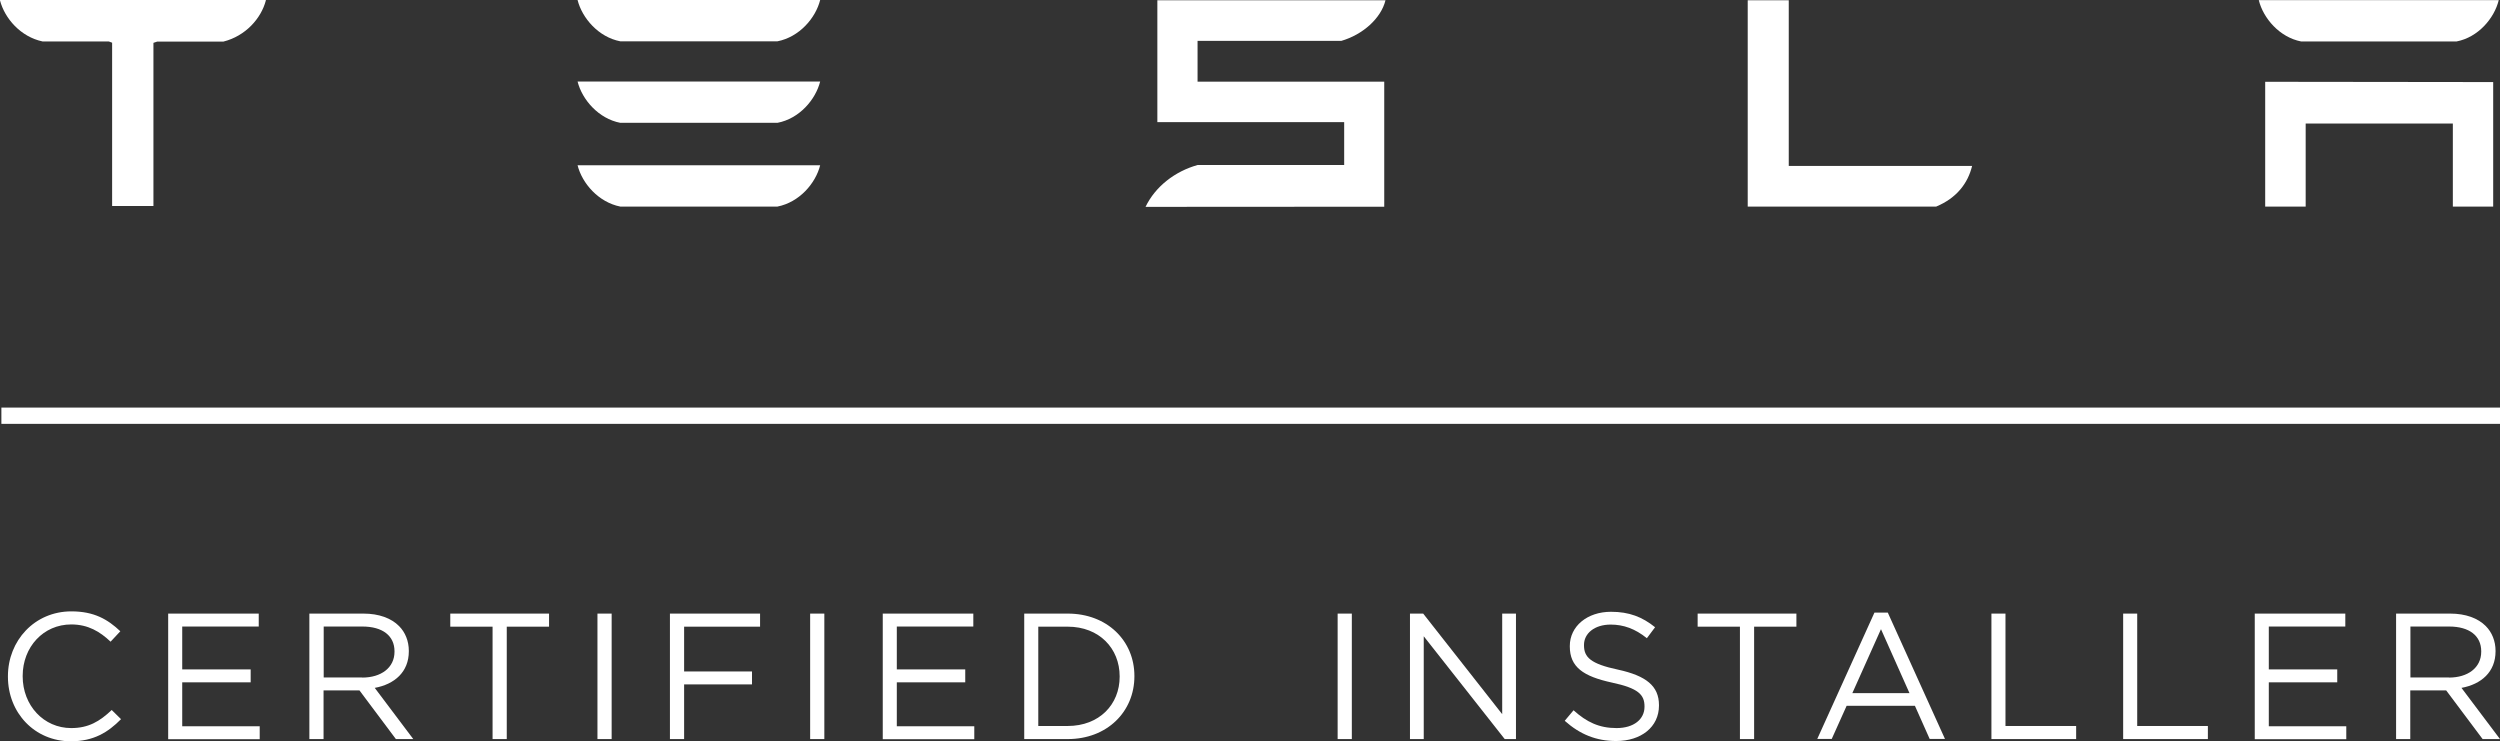 <svg xmlns="http://www.w3.org/2000/svg" id="uuid-d993d580-b2ce-4808-9ba6-d258c0e6223c" width="179.72" height="53.28" viewBox="0 0 179.72 53.28"><rect x="0" y="0" width="179.72" height="53.28" fill="#333333" stroke="none"/><defs><style>.uuid-ce4bd5c7-74fe-4cbf-bcf6-e9e52c2533d8,.uuid-e009bf0d-280d-4d69-87a9-fe098f3ce61d{fill:#fff;}.uuid-e009bf0d-280d-4d69-87a9-fe098f3ce61d{fill-rule:evenodd;}</style></defs><path class="uuid-ce4bd5c7-74fe-4cbf-bcf6-e9e52c2533d8" d="M128.59.02h-2.95v14.83h13.55c1.48-.62,2.28-1.68,2.58-2.92h-13.18V.02h0Z"></path><path class="uuid-ce4bd5c7-74fe-4cbf-bcf6-e9e52c2533d8" d="M165.42,2.98h11.18c1.55-.3,2.71-1.66,3.03-2.97h-17.25c.32,1.31,1.5,2.67,3.04,2.97h0Z"></path><path class="uuid-ce4bd5c7-74fe-4cbf-bcf6-e9e52c2533d8" d="M96.42,2.94h0c1.55-.45,2.86-1.62,3.18-2.92h-16.4v8.76h13.43v3.08h-10.53c-1.65.46-3.05,1.56-3.75,3.01h.85s16.31-.01,16.31-.01V5.87h-13.42v-2.93h10.33Z"></path><polygon class="uuid-ce4bd5c7-74fe-4cbf-bcf6-e9e52c2533d8" points="162.84 14.85 162.84 14.85 165.75 14.85 165.75 8.88 176.33 8.88 176.33 14.85 179.23 14.85 179.23 5.9 162.84 5.88 162.84 14.85 162.84 14.85"></polygon><path class="uuid-ce4bd5c7-74fe-4cbf-bcf6-e9e52c2533d8" d="M44.59,2.97h11.3c1.57-.31,2.74-1.66,3.07-2.97h-17.44c.33,1.31,1.51,2.67,3.07,2.97h0Z"></path><path class="uuid-ce4bd5c7-74fe-4cbf-bcf6-e9e52c2533d8" d="M44.59,14.85h11.3c1.57-.31,2.74-1.66,3.07-2.97h-17.44c.33,1.31,1.51,2.66,3.07,2.97h0Z"></path><path class="uuid-ce4bd5c7-74fe-4cbf-bcf6-e9e52c2533d8" d="M0,0v.03c.34,1.3,1.49,2.62,3.06,2.95h4.76l.24.09v11.74h2.97V3.08l.27-.09h4.76c1.59-.4,2.71-1.66,3.05-2.95V0H0Z"></path><path class="uuid-ce4bd5c7-74fe-4cbf-bcf6-e9e52c2533d8" d="M44.59,8.83h11.3c1.57-.3,2.74-1.66,3.07-2.97h-17.44c.33,1.31,1.51,2.67,3.07,2.97h0Z"></path><polygon class="uuid-e009bf0d-280d-4d69-87a9-fe098f3ce61d" points=".1 29.3 179.72 29.3 179.72 30.47 .1 30.47 .1 29.3 .1 29.3"></polygon><path class="uuid-ce4bd5c7-74fe-4cbf-bcf6-e9e52c2533d8" d="M.57,48.64v-.03c0-2.55,1.91-4.66,4.56-4.66,1.64,0,2.62.58,3.52,1.43l-.7.75c-.76-.72-1.61-1.24-2.83-1.24-2,0-3.49,1.62-3.49,3.7v.03c0,2.09,1.51,3.72,3.49,3.72,1.24,0,2.05-.48,2.91-1.3l.67.66c-.94.95-1.97,1.59-3.61,1.59-2.6,0-4.52-2.05-4.52-4.64Z"></path><path class="uuid-ce4bd5c7-74fe-4cbf-bcf6-e9e52c2533d8" d="M12.08,44.11h6.52v.93h-5.5v3.08h4.92v.93h-4.92v3.16h5.57v.93h-6.58v-9.02Z"></path><path class="uuid-ce4bd5c7-74fe-4cbf-bcf6-e9e52c2533d8" d="M22.25,44.11h3.88c1.11,0,2,.33,2.56.9.44.44.7,1.07.7,1.78v.03c0,1.49-1.03,2.37-2.45,2.63l2.77,3.68h-1.25l-2.62-3.5h-2.58v3.5h-1.02v-9.02ZM26.04,48.71c1.35,0,2.32-.7,2.32-1.86v-.03c0-1.11-.85-1.78-2.31-1.78h-2.78v3.66h2.77Z"></path><path class="uuid-ce4bd5c7-74fe-4cbf-bcf6-e9e52c2533d8" d="M35.41,45.05h-3.04v-.94h7.1v.94h-3.04v8.08h-1.02v-8.08Z"></path><path class="uuid-ce4bd5c7-74fe-4cbf-bcf6-e9e52c2533d8" d="M42.95,44.11h1.02v9.02h-1.02v-9.02Z"></path><path class="uuid-ce4bd5c7-74fe-4cbf-bcf6-e9e52c2533d8" d="M48.16,44.11h6.48v.94h-5.46v3.22h4.88v.93h-4.88v3.93h-1.02v-9.02Z"></path><path class="uuid-ce4bd5c7-74fe-4cbf-bcf6-e9e52c2533d8" d="M58.24,44.11h1.02v9.02h-1.02v-9.02Z"></path><path class="uuid-ce4bd5c7-74fe-4cbf-bcf6-e9e52c2533d8" d="M63.45,44.11h6.52v.93h-5.5v3.08h4.92v.93h-4.92v3.16h5.57v.93h-6.58v-9.02Z"></path><path class="uuid-ce4bd5c7-74fe-4cbf-bcf6-e9e52c2533d8" d="M73.63,44.11h3.13c2.83,0,4.79,1.95,4.79,4.48v.03c0,2.54-1.96,4.51-4.79,4.51h-3.13v-9.02ZM74.64,45.05v7.14h2.11c2.28,0,3.74-1.55,3.74-3.54v-.03c0-2-1.46-3.57-3.74-3.57h-2.11Z"></path><path class="uuid-ce4bd5c7-74fe-4cbf-bcf6-e9e52c2533d8" d="M96.16,44.11h1.02v9.02h-1.02v-9.02Z"></path><path class="uuid-ce4bd5c7-74fe-4cbf-bcf6-e9e52c2533d8" d="M101.36,44.11h.95l5.68,7.23v-7.23h.99v9.02h-.81l-5.82-7.39v7.39h-.99v-9.02Z"></path><path class="uuid-ce4bd5c7-74fe-4cbf-bcf6-e9e52c2533d8" d="M112.49,51.81l.63-.75c.94.85,1.84,1.28,3.09,1.28s2.01-.64,2.01-1.53v-.03c0-.84-.45-1.31-2.34-1.71-2.07-.45-3.03-1.12-3.03-2.6v-.03c0-1.42,1.25-2.46,2.96-2.46,1.31,0,2.25.37,3.17,1.11l-.59.79c-.84-.68-1.68-.98-2.6-.98-1.17,0-1.92.64-1.92,1.46v.03c0,.85.46,1.33,2.45,1.75,2.01.44,2.94,1.17,2.94,2.55v.03c0,1.55-1.29,2.55-3.08,2.55-1.43,0-2.6-.48-3.68-1.44Z"></path><path class="uuid-ce4bd5c7-74fe-4cbf-bcf6-e9e52c2533d8" d="M125.08,45.05h-3.04v-.94h7.1v.94h-3.04v8.08h-1.02v-8.08Z"></path><path class="uuid-ce4bd5c7-74fe-4cbf-bcf6-e9e52c2533d8" d="M134.76,44.04h.95l4.11,9.08h-1.1l-1.06-2.38h-4.91l-1.07,2.38h-1.04l4.11-9.08ZM137.27,49.83l-2.05-4.6-2.06,4.6h4.11Z"></path><path class="uuid-ce4bd5c7-74fe-4cbf-bcf6-e9e52c2533d8" d="M143.15,44.11h1.02v8.08h5.08v.94h-6.09v-9.02Z"></path><path class="uuid-ce4bd5c7-74fe-4cbf-bcf6-e9e52c2533d8" d="M152.62,44.11h1.02v8.08h5.08v.94h-6.09v-9.02Z"></path><path class="uuid-ce4bd5c7-74fe-4cbf-bcf6-e9e52c2533d8" d="M162.08,44.11h6.52v.93h-5.5v3.08h4.92v.93h-4.92v3.16h5.57v.93h-6.58v-9.02Z"></path><path class="uuid-ce4bd5c7-74fe-4cbf-bcf6-e9e52c2533d8" d="M172.26,44.11h3.88c1.11,0,2,.33,2.56.9.44.44.7,1.07.7,1.78v.03c0,1.49-1.03,2.37-2.45,2.63l2.77,3.68h-1.25l-2.62-3.5h-2.58v3.5h-1.02v-9.02ZM176.05,48.71c1.35,0,2.32-.7,2.32-1.86v-.03c0-1.11-.85-1.78-2.31-1.78h-2.78v3.66h2.77Z"></path></svg>